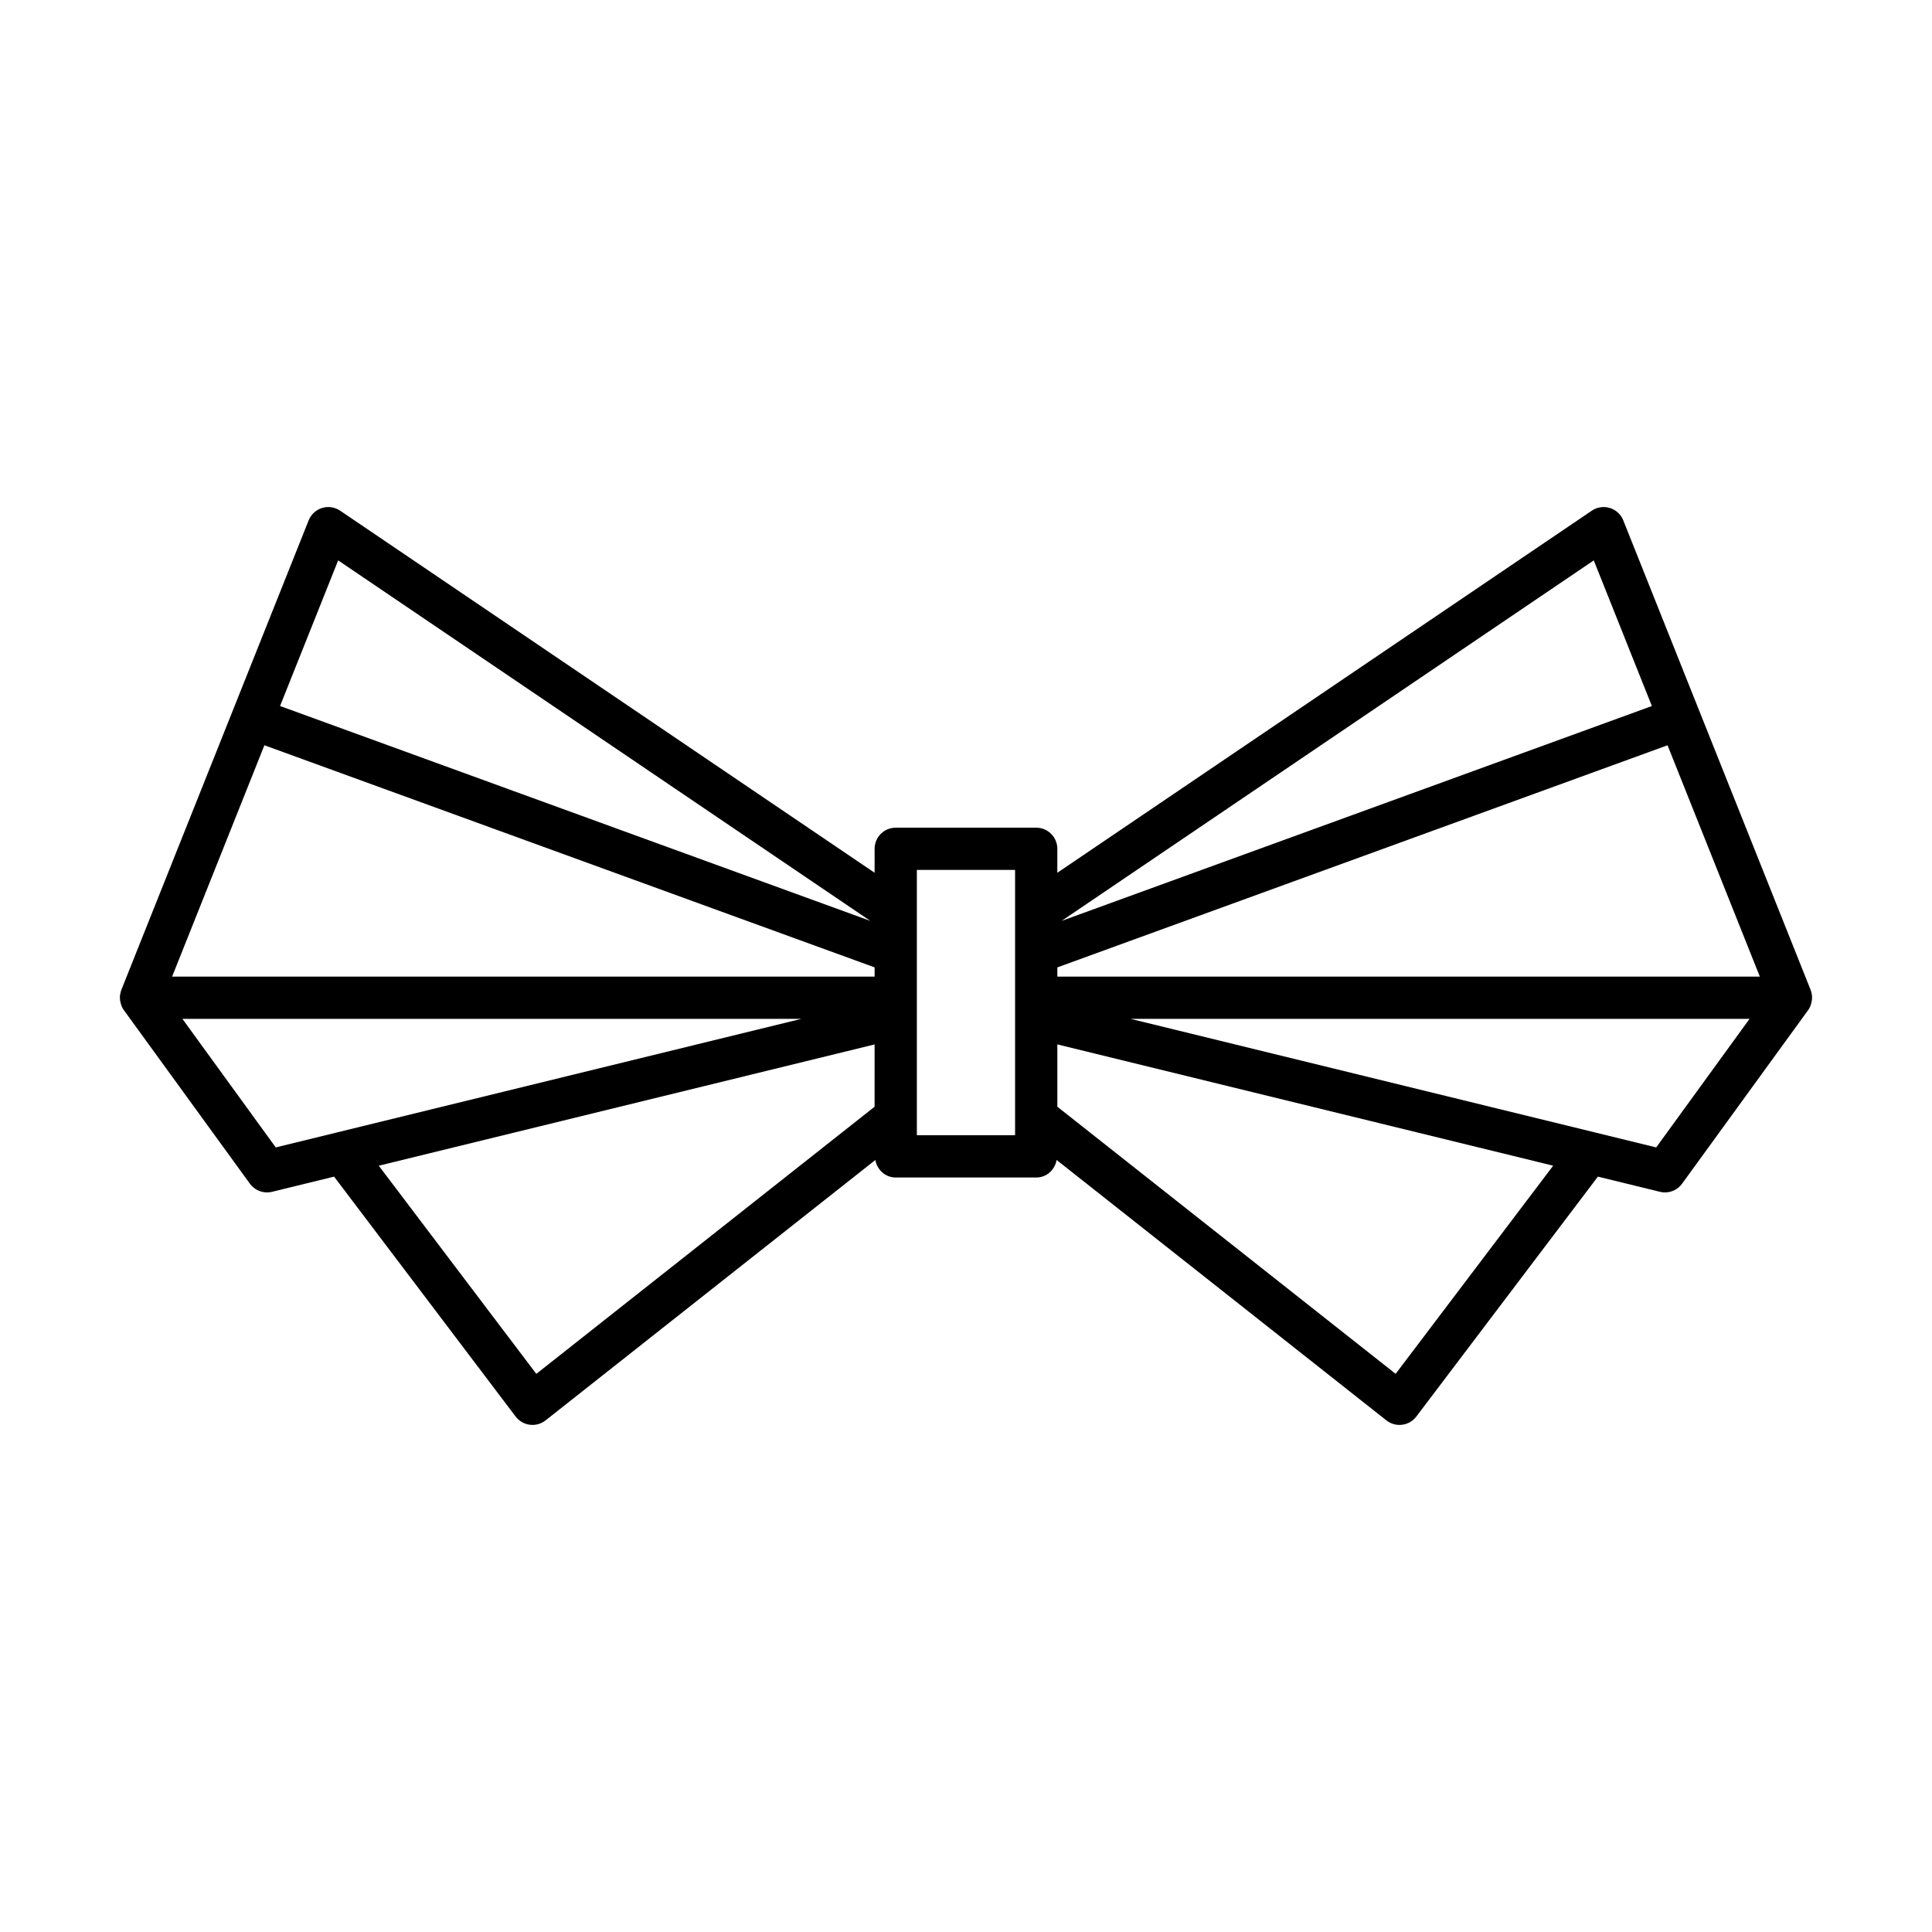 <?xml version="1.0" encoding="UTF-8"?>
<!-- Uploaded to: ICON Repo, www.svgrepo.com, Generator: ICON Repo Mixer Tools -->
<svg fill="#000000" width="800px" height="800px" version="1.1" viewBox="144 144 512 512" xmlns="http://www.w3.org/2000/svg">
 <path d="m175.99 409.88c0.16 0.586 0.379 1.16 0.73 1.676 0.023 0.031 0.055 0.055 0.078 0.086 0.012 0.02 0.016 0.043 0.027 0.059l33.402 45.992c1.07 1.473 2.766 2.309 4.531 2.309 0.441 0 0.887-0.051 1.328-0.16l16.449-4.023 48.117 63.582c0.914 1.199 2.262 1.984 3.754 2.172 0.234 0.031 0.477 0.047 0.711 0.047 1.25 0 2.477-0.422 3.473-1.207l87.387-69.004c0.469 2.617 2.648 4.644 5.406 4.644h37.227c2.758 0 4.938-2.027 5.406-4.644l87.387 69.004c0.996 0.785 2.219 1.207 3.473 1.207 0.234 0 0.477-0.012 0.711-0.047 1.492-0.188 2.844-0.973 3.754-2.172l48.117-63.582 16.449 4.023c0.441 0.109 0.887 0.16 1.328 0.16 1.766 0 3.461-0.836 4.531-2.309l33.402-45.992c0.012-0.02 0.016-0.043 0.027-0.059 0.023-0.031 0.055-0.055 0.078-0.086 0.348-0.516 0.57-1.09 0.73-1.676 0.039-0.141 0.07-0.277 0.098-0.422 0.117-0.617 0.156-1.242 0.062-1.871-0.012-0.07-0.039-0.129-0.051-0.199-0.066-0.355-0.141-0.707-0.277-1.051l-49.652-124.44c-0.629-1.574-1.934-2.781-3.555-3.277-1.625-0.496-3.383-0.234-4.785 0.715l-141.64 95.957v-6.348c0-3.09-2.504-5.598-5.598-5.598h-37.227c-3.094 0-5.598 2.508-5.598 5.598v6.348l-141.64-95.957c-1.406-0.953-3.164-1.215-4.785-0.715-1.617 0.496-2.926 1.703-3.555 3.277l-49.645 124.44c-0.137 0.34-0.211 0.695-0.273 1.047-0.012 0.07-0.043 0.133-0.055 0.203-0.094 0.625-0.055 1.25 0.062 1.867 0.027 0.145 0.059 0.281 0.098 0.422zm406.92 38.199-16.312-3.992c-0.012-0.004-0.02-0.004-0.031-0.008l-122.93-30.066h164.01zm-16.543-155.57 15.398 38.598-156.43 56.938zm-142.16 107.86 161.71-58.863 24.461 61.309h-186.17zm0 20.41 131.4 32.141-41.75 55.164-89.648-70.789zm-37.23-46.242h26.031v70.32h-26.031zm-153.59 69.551-16.309 3.988-24.738-34.066h164.01l-122.93 30.066c-0.012 0.004-0.023 0.008-0.039 0.012zm142.39-6.793-89.648 70.793-41.75-55.164 131.4-32.141zm-142.16-144.79 141.03 95.539-156.43-56.945zm-19.547 48.996 161.71 58.863v2.445h-186.17z"/>
</svg>